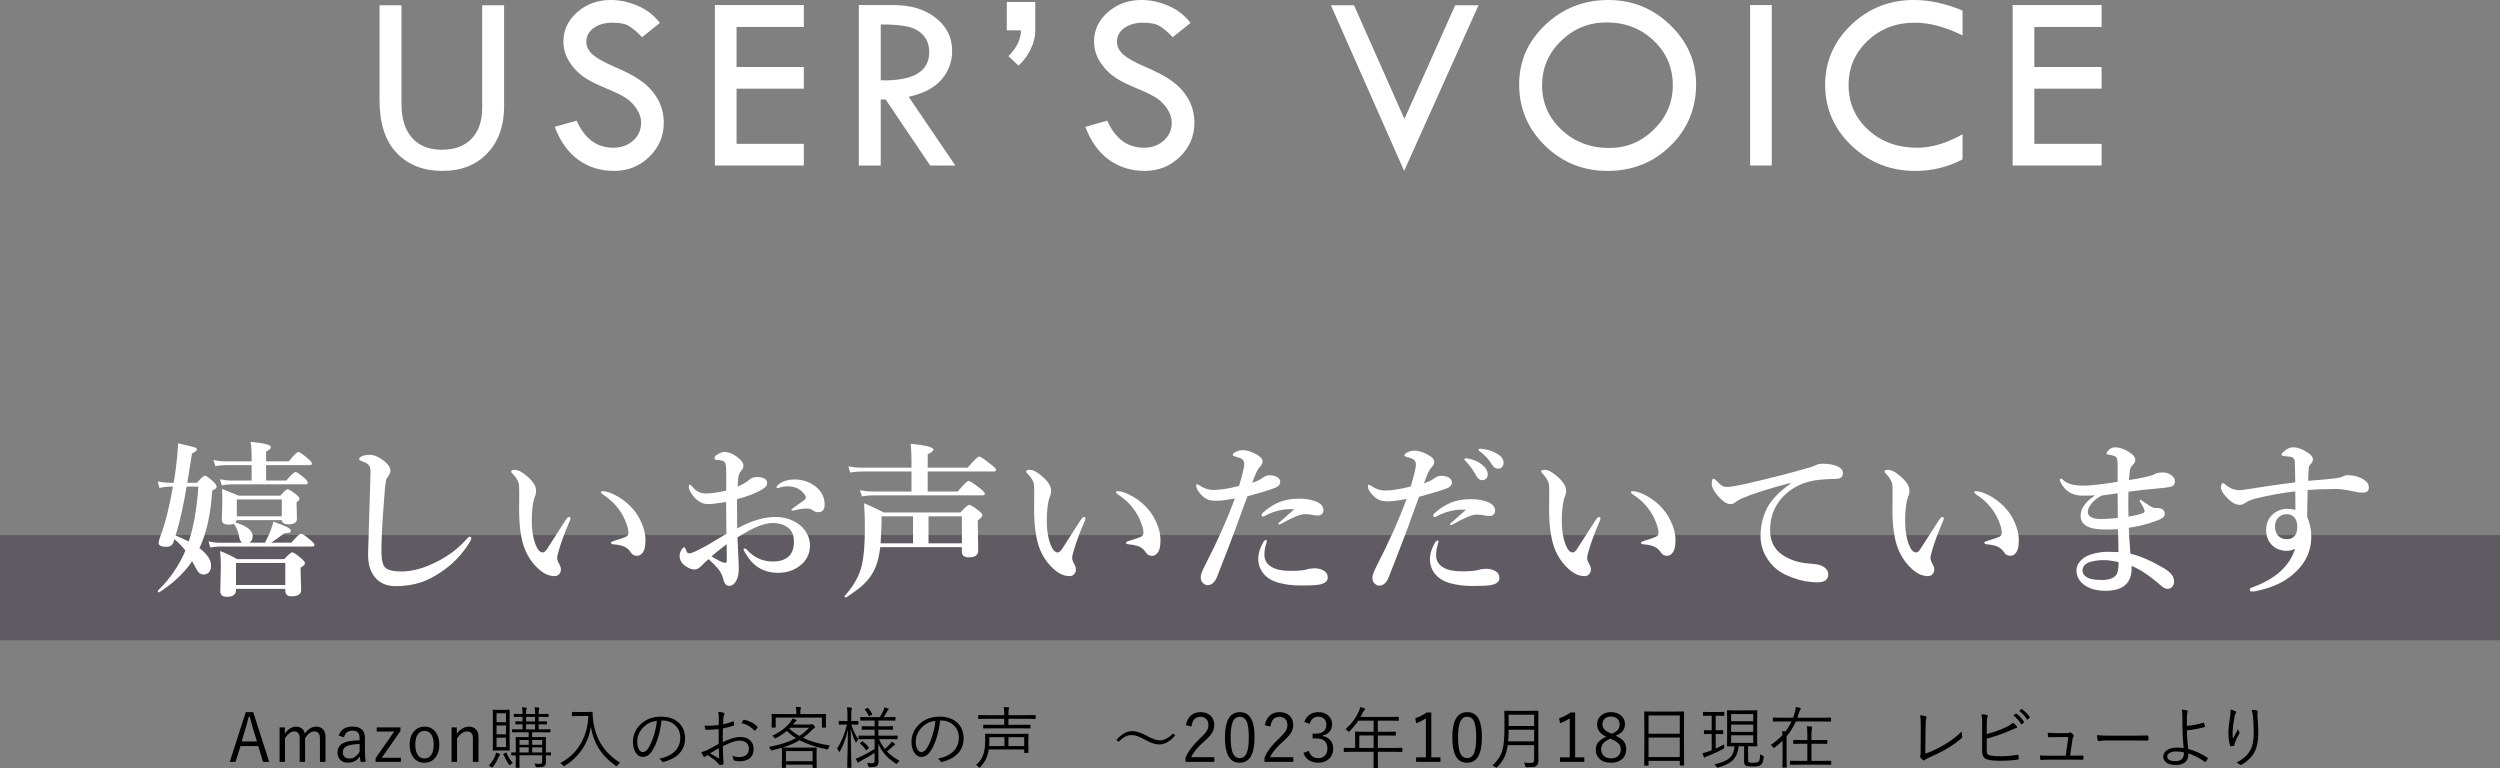 <?xml version="1.0" encoding="UTF-8"?>
<svg id="_レイヤー_2" data-name="レイヤー 2" xmlns="http://www.w3.org/2000/svg" width="630" height="193.529" viewBox="0 0 630 193.529">
  <rect x="0" y="0" width="630" height="193.529" fill="#808080" stroke="none"/>
  <defs>
    <style>
      .cls-1, .cls-2, .cls-3 {
        stroke-width: 0px;
      }

      .cls-2 {
        fill: #fff;
      }

      .cls-3 {
        fill: #605a63;
      }
    </style>
  </defs>
  <g id="_レイヤー_1-2" data-name="レイヤー 1">
    <g>
      <path class="cls-2" d="m95.647,1.333h5.522v24.852c0,3.682.883,6.527,2.649,8.537,1.767,2.011,4.27,3.016,7.507,3.016,3.216,0,5.718-.926,7.506-2.777s2.682-4.459,2.682-7.824V1.333h5.522v25.422c0,4.951-1.412,8.908-4.237,11.871-2.824,2.962-6.585,4.443-11.282,4.443-4.804,0-8.649-1.503-11.537-4.508-2.889-3.004-4.332-7.437-4.332-13.298V1.333Z"/>
      <path class="cls-2" d="m166.29,5.776l-4.475,3.586c-1.183-1.227-2.254-2.142-3.215-2.745-.961-.603-2.349-.904-4.163-.904-1.985,0-3.596.448-4.83,1.345-1.235.896-1.853,2.052-1.853,3.465,0,1.225.539,2.306,1.618,3.244,1.078.938,2.916,1.966,5.514,3.082s4.62,2.154,6.067,3.117c1.446.962,2.635,2.024,3.563,3.187.93,1.163,1.621,2.39,2.075,3.679.454,1.29.682,2.654.682,4.092,0,3.361-1.222,6.227-3.666,8.595-2.443,2.367-5.401,3.552-8.871,3.552-3.386,0-6.374-.927-8.966-2.777-2.592-1.852-4.586-4.629-5.982-8.332l5.522-1.555c2.01,4.55,5.088,6.824,9.235,6.824,2.01,0,3.682-.602,5.015-1.804s2-2.722,2-4.557c0-1.097-.35-2.199-1.049-3.307s-1.567-2.021-2.604-2.737c-1.038-.717-2.689-1.54-4.953-2.469-2.264-.928-4.006-1.778-5.228-2.55-1.221-.772-2.277-1.692-3.169-2.76s-1.545-2.13-1.959-3.188c-.414-1.057-.621-2.188-.621-3.394,0-2.896,1.164-5.365,3.491-7.405s5.152-3.061,8.475-3.061c2.2,0,4.433.476,6.696,1.429,2.264.951,4.147,2.401,5.649,4.348Z"/>
      <path class="cls-2" d="m180.153,1.27h22.407v5.522h-16.948v10.093h16.948v5.459h-16.948v13.901h16.948v5.459h-22.407V1.27Z"/>
      <path class="cls-2" d="m216.424,1.27h8.76c4.358,0,7.908,1.084,10.648,3.252s4.11,4.945,4.11,8.329c0,2.708-.887,5.099-2.659,7.171-1.773,2.073-4.538,3.533-8.294,4.379l11.746,17.304h-6.335l-11.216-16.631h-1.238v16.631h-5.522V1.27Zm5.522,4.888v14.092c8.146.17,12.22-2.189,12.22-7.078,0-1.713-.477-3.115-1.429-4.205-.952-1.089-2.222-1.83-3.809-2.222-1.587-.391-3.914-.587-6.982-.587Z"/>
      <path class="cls-2" d="m253.71.508h7.173v7.331c0,1.439-.381,2.952-1.143,4.539s-1.788,2.973-3.078,4.158l-2.539-2.381c2.073-2.073,3.131-4.242,3.174-6.506h-3.587V.508Z"/>
      <path class="cls-2" d="m300.01,5.776l-4.475,3.586c-1.183-1.227-2.254-2.142-3.215-2.745-.961-.603-2.349-.904-4.163-.904-1.985,0-3.596.448-4.83,1.345-1.235.896-1.853,2.052-1.853,3.465,0,1.225.539,2.306,1.618,3.244,1.078.938,2.916,1.966,5.514,3.082s4.62,2.154,6.067,3.117c1.446.962,2.635,2.024,3.563,3.187.93,1.163,1.621,2.39,2.075,3.679.454,1.29.682,2.654.682,4.092,0,3.361-1.222,6.227-3.666,8.595-2.443,2.367-5.401,3.552-8.871,3.552-3.386,0-6.374-.927-8.966-2.777-2.592-1.852-4.586-4.629-5.982-8.332l5.522-1.555c2.01,4.55,5.088,6.824,9.235,6.824,2.01,0,3.682-.602,5.015-1.804s2-2.722,2-4.557c0-1.097-.35-2.199-1.049-3.307s-1.567-2.021-2.604-2.737c-1.038-.717-2.689-1.54-4.953-2.469-2.264-.928-4.006-1.778-5.228-2.55-1.221-.772-2.277-1.692-3.169-2.76s-1.545-2.13-1.959-3.188c-.414-1.057-.621-2.188-.621-3.394,0-2.896,1.164-5.365,3.491-7.405s5.152-3.061,8.475-3.061c2.2,0,4.433.476,6.696,1.429,2.264.951,4.147,2.401,5.649,4.348Z"/>
      <path class="cls-2" d="m335.386,1.333h5.829l12.698,28.638,12.791-28.638h5.879l-18.742,41.736L335.386,1.333Z"/>
      <path class="cls-2" d="m382.827,21.249c0-5.836,2.2-10.836,6.602-15.001,4.4-4.165,9.69-6.248,15.869-6.248,6.03,0,11.225,2.099,15.584,6.296,4.358,4.196,6.537,9.181,6.537,14.953,0,6.11-2.152,11.274-6.458,15.493-4.307,4.218-9.591,6.327-15.854,6.327-6.179,0-11.437-2.125-15.774-6.375-4.337-4.25-6.506-9.398-6.506-15.445Zm38.721.254c0-4.461-1.608-8.218-4.824-11.271-3.217-3.055-7.173-4.582-11.87-4.582-4.465,0-8.289,1.554-11.474,4.661s-4.776,6.838-4.776,11.192c0,4.418,1.635,8.154,4.903,11.208,3.27,3.055,7.273,4.581,12.014,4.581,4.358,0,8.119-1.559,11.282-4.676,3.163-3.118,4.745-6.822,4.745-11.113Z"/>
      <path class="cls-2" d="m441.029,1.27h5.459v40.435h-5.459V1.27Z"/>
      <path class="cls-2" d="m494.565,2.666v6.253c-4.359-2.138-8.369-3.206-12.029-3.206-4.697,0-8.654,1.517-11.87,4.55-3.217,3.033-4.824,6.759-4.824,11.177,0,4.502,1.645,8.259,4.936,11.271,3.29,3.012,7.411,4.519,12.362,4.519,3.597,0,7.405-1.132,11.426-3.396v6.316c-3.661,1.946-7.629,2.92-11.902,2.92-6.264,0-11.616-2.12-16.06-6.359-4.443-4.238-6.665-9.351-6.665-15.334,0-5.878,2.185-10.91,6.554-15.097s9.633-6.279,15.79-6.279c3.956,0,8.051.889,12.283,2.666Z"/>
      <path class="cls-2" d="m507.191,1.27h22.406v5.522h-16.947v10.093h16.947v5.459h-16.947v13.901h16.947v5.459h-22.406V1.27Z"/>
    </g>
    <rect class="cls-3" y="134.837" width="630" height="26.517"/>
    <g>
      <path class="cls-2" d="m50.26,138.133c1.955,1.49,2.933,2.96,2.933,4.409,0,.725-.191,1.292-.574,1.702-.342.355-.766.533-1.271.533-.547,0-.978-.178-1.292-.533-.287-.314-.697-1.005-1.23-2.071-.205-.41-.342-.663-.41-.759-1.941,2.912-4.696,5.523-8.265,7.834-.027.014-.055.021-.082.021-.205,0-.308-.116-.308-.349,0-.041.014-.075.041-.103,3.035-2.953,5.346-6.316,6.932-10.09-.875-1.094-1.798-2.044-2.769-2.851l-.287.841c-.273.725-.854,1.087-1.743,1.087-1.312,0-1.969-.335-1.969-1.005,0-.232.137-.752.41-1.559,1.271-3.35,2.338-7.554,3.199-12.612h-.533c-.902,0-1.853.116-2.851.349l-.472-1.641c1.162.219,2.256.328,3.281.328h.759c.096-.465.164-.854.205-1.169.479-3.104.786-6.029.923-8.777,2.406.561,3.801.902,4.184,1.025.369.123.554.287.554.492,0,.314-.417.663-1.251,1.046-.465,3.021-.854,5.482-1.169,7.383h2.42c1.039-1.203,1.716-1.805,2.03-1.805.287,0,.984.506,2.092,1.518.561.52.841.923.841,1.21,0,.219-.082.396-.246.533-.123.109-.417.287-.882.533-.342,5.879-1.408,10.705-3.199,14.479Zm-2.687-1.682c1.258-3.773,2.058-8.381,2.399-13.822h-2.953c-.766,4.744-1.688,8.853-2.769,12.325,1.066.424,2.174.923,3.322,1.497Zm13.392.308c-.342-.301-.588-.848-.738-1.641-.287-1.367-.725-2.406-1.312-3.117-.314.137-.759.205-1.333.205-1.121,0-1.682-.417-1.682-1.251l.123-4.45c0-1.463-.027-2.557-.082-3.281,1.148.41,2.543.971,4.184,1.682h10.521c.93-1.066,1.545-1.6,1.846-1.6.314,0,1.025.438,2.133,1.312.561.438.841.8.841,1.087,0,.219-.239.499-.718.841v.759l.082,3.425c0,.93-.697,1.395-2.092,1.395-1.039,0-1.613-.349-1.723-1.046h-11.382c-.055.246-.15.444-.287.595,2.885.861,4.327,2.01,4.327,3.445,0,.752-.28,1.299-.841,1.641h3.938c.574-1.107,1.039-2.092,1.395-2.953.314-.875.567-1.661.759-2.358,1.846.684,3.049,1.176,3.609,1.477.506.287.759.554.759.8s-.13.417-.39.513c-.232.068-.663.123-1.292.164-1.176.916-2.27,1.702-3.281,2.358h5.086c1.312-1.518,2.133-2.276,2.461-2.276.301,0,1.087.533,2.358,1.6.67.547,1.005.957,1.005,1.23s-.178.41-.533.41h-23.276c-.656,0-1.47.082-2.44.246l-.451-1.538c.971.219,1.894.328,2.769.328h5.66Zm6.091-19.544v3.876h5.086c1.23-1.436,2.017-2.153,2.358-2.153.246,0,.971.492,2.174,1.477.588.506.882.909.882,1.21,0,.287-.178.431-.533.431h-18.662c-.643,0-1.47.082-2.481.246l-.451-1.538c1.012.219,1.962.328,2.851.328h5.127v-3.876h-6.686c-.643,0-1.463.082-2.461.246l-.472-1.538c1.012.219,1.948.328,2.81.328h6.809v-1.518c0-1.135-.082-2.27-.246-3.404,3.391.342,5.086.779,5.086,1.312,0,.424-.396.8-1.189,1.128v2.481h5.722c1.271-1.572,2.078-2.358,2.42-2.358.301,0,1.101.561,2.399,1.682.67.547,1.005.957,1.005,1.23s-.178.41-.533.41h-11.013Zm4.84,31.172h-12.428v.328c0,1.121-.772,1.682-2.317,1.682-1.094,0-1.641-.479-1.641-1.436l.144-5.886c0-1.545-.062-2.953-.185-4.225,1.572.615,3.001,1.299,4.286,2.051h11.854c1.08-1.148,1.764-1.723,2.051-1.723.314,0,1.073.52,2.276,1.559.615.533.923.937.923,1.21,0,.301-.369.67-1.107,1.107v.923l.144,4.655c0,1.094-.8,1.641-2.399,1.641-1.066,0-1.6-.485-1.6-1.456v-.431Zm0-.964v-5.558h-12.428v5.558h12.428Zm-.882-17.309v-4.245h-11.341v4.245h11.341Z"/>
      <path class="cls-2" d="m97.785,120.086c-.301.438-.451.67-.451.697-.191.643-.431,3.11-.718,7.403-.328,4.416-.492,8.039-.492,10.869,0,2.064.321,3.397.964,3.999.738.643,2.085.964,4.04.964,2.816,0,5.865-.854,9.146-2.563,2.926-1.49,5.373-3.377,7.342-5.66.314-.369.567-.554.759-.554.273,0,.41.144.41.431,0,.164-.185.554-.554,1.169-1.846,2.98-4.279,5.469-7.301,7.465-1.736,1.148-3.397,1.976-4.983,2.481-1.887.615-3.958.923-6.214.923-2.324,0-4.102-.779-5.332-2.338-1.094-1.381-1.641-3.22-1.641-5.517v-.328c.068-2.584.178-6.275.328-11.074.137-4.252.232-7.328.287-9.229.027-.848-.082-1.463-.328-1.846-.232-.369-.656-.677-1.271-.923-.861-.314-1.292-.554-1.292-.718,0-.26.239-.513.718-.759.547-.246,1.189-.369,1.928-.369,1.23,0,2.577.629,4.04,1.887.807.697,1.21,1.415,1.21,2.153,0,.424-.198.902-.595,1.436Z"/>
      <path class="cls-2" d="m143.588,131.242c-1.312,3.09-2.194,5.441-2.646,7.055-.369,1.217-.554,1.962-.554,2.235,0,.355.096.731.287,1.128.451.779.677,1.381.677,1.805,0,.492-.15.902-.451,1.23s-.684.492-1.148.492c-1.354,0-2.693-.602-4.02-1.805-2.324-2.092-3.78-4.833-4.368-8.224-.369-1.859-.554-4.156-.554-6.891l.041-3.814c0-.752-.014-1.422-.041-2.01-.041-.998-.615-2.051-1.723-3.158-.191-.191-.287-.342-.287-.451,0-.287.294-.431.882-.431.861,0,1.866.506,3.015,1.518,1.6,1.326,2.399,2.557,2.399,3.691,0,.67-.123,1.21-.369,1.62-.479,1.436-.718,3.452-.718,6.05,0,2.311.308,4.272.923,5.886.52,1.367,1.135,2.051,1.846,2.051.301,0,.636-.253,1.005-.759.027-.027,1.6-2.475,4.717-7.342.369-.561.643-.841.82-.841.287,0,.431.103.431.308,0,.219-.055.438-.164.656Zm8.224-7.465c.998,0,2.235.417,3.712,1.251,2.516,1.449,4.389,3.329,5.619,5.64,1.012,1.887,1.518,3.719,1.518,5.496,0,1.436-.212,2.44-.636,3.015-.41.588-.896.882-1.456.882-.711,0-1.23-.267-1.559-.8-.438-.684-.978-1.176-1.62-1.477-.67-.314-1.6-.52-2.789-.615-.424-.041-.636-.185-.636-.431,0-.15.267-.301.8-.451,1.312-.396,2.29-.731,2.933-1.005.451-.205.677-.54.677-1.005,0-.643-.198-1.49-.595-2.543-.369-.998-.841-1.928-1.415-2.789-1.162-1.75-2.618-3.179-4.368-4.286-.369-.26-.554-.458-.554-.595,0-.191.123-.287.369-.287Z"/>
      <path class="cls-2" d="m185.762,133.17c3.5-1.928,6.72-2.892,9.659-2.892,2.01,0,3.814.506,5.414,1.518,1.08.67,1.914,1.552,2.502,2.646.52.943.779,1.935.779,2.974,0,2.201-.909,3.965-2.728,5.291-1.504,1.094-3.274,1.641-5.312,1.641-3.186,0-5.667-1.244-7.444-3.732-.834-1.203-1.251-1.935-1.251-2.194,0-.137.082-.205.246-.205.205,0,.39.096.554.287,1.791,1.996,3.979,2.994,6.562,2.994,1.818,0,3.192-.465,4.122-1.395.807-.807,1.21-2.037,1.21-3.691,0-1.75-.67-3.021-2.01-3.814-.93-.533-2.051-.8-3.363-.8-1.613,0-3.657.67-6.132,2.01-.52.287-1.429.82-2.728,1.6.055,1.654.137,3.486.246,5.496.055,1.012.082,1.702.082,2.071,0,1.148-.109,2.044-.328,2.687-.52,1.312-1.21,1.969-2.071,1.969-.711,0-1.183-.465-1.415-1.395-.273-1.107-.725-2.064-1.354-2.871-.41-.52-1.224-1.34-2.44-2.461-.779.656-1.422,1.258-1.928,1.805-.492.533-1.053.8-1.682.8-.547,0-1.162-.212-1.846-.636-1.23-.725-1.846-1.647-1.846-2.769,0-.574.171-1.114.513-1.62.246-.369.451-.554.615-.554.15,0,.267.109.349.328.164.492.314.827.451,1.005.123.123.28.185.472.185.055,0,.137-.007.246-.021.547-.068,2.003-.752,4.368-2.051.93-.533,2.522-1.483,4.778-2.851,0-.889-.014-2.413-.041-4.573-.014-1.531-.027-2.68-.041-3.445-2.283.355-3.794.533-4.532.533-1.49,0-2.803-.766-3.938-2.297-.615-.807-.923-1.49-.923-2.051,0-.369.096-.554.287-.554.15,0,.417.239.8.718.807.998,1.873,1.497,3.199,1.497,1.23,0,2.946-.232,5.147-.697v-4.553c0-1.121-.055-1.791-.164-2.01-.055-.52-.308-.841-.759-.964-.41-.137-.772-.205-1.087-.205-.643,0-.964-.116-.964-.349,0-.41.226-.745.677-1.005.738-.451,1.354-.677,1.846-.677.943,0,1.935.362,2.974,1.087,1.203.875,1.805,1.647,1.805,2.317,0,.41-.123.786-.369,1.128-.014.014-.116.13-.308.349-.123.15-.232.314-.328.492-.246.52-.396,1.641-.451,3.363,1.326-.588,2.29-1.155,2.892-1.702.547-.479,1.217-.718,2.01-.718.875,0,1.538.157,1.989.472.355.246.533.547.533.902,0,.396-.075.704-.226.923-.15.205-.451.458-.902.759-.547.369-1.47.82-2.769,1.354-1.34.492-2.57.882-3.691,1.169,0,3.418.014,5.879.041,7.383Zm-2.646,3.958c-1.777,1.354-3.056,2.386-3.835,3.097.424.26,1.114.643,2.071,1.148.574.301,1.039.451,1.395.451.273,0,.41-.198.41-.595,0-1.846-.014-3.213-.041-4.102Zm12.592-14.314c0-.219.109-.417.328-.595,1.066-.93,2.454-1.395,4.163-1.395,2.188,0,4.054.67,5.599,2.01,1.34,1.176,2.01,2.611,2.01,4.307,0,1.285-.533,1.928-1.6,1.928-.438,0-.854-.123-1.251-.369-.479-.369-.902-.554-1.271-.554-.533,0-.964.014-1.292.041-.451.041-.984.137-1.6.287-.656.137-.998.205-1.025.205-.219,0-.328-.068-.328-.205,0-.123.185-.308.554-.554,1.695-1.176,2.625-1.832,2.789-1.969.191-.191.287-.376.287-.554,0-.232-.055-.424-.164-.574-.984-1.518-2.475-2.276-4.471-2.276-.615,0-1.203.089-1.764.267-.041.014-.178.062-.41.144-.109.041-.198.062-.267.062-.191,0-.287-.068-.287-.205Z"/>
      <path class="cls-2" d="m221.823,137.887c-.26,2.146-.684,3.896-1.271,5.25-.67,1.545-1.661,2.933-2.974,4.163-1.039.971-2.488,2.051-4.348,3.24-.027.014-.062.021-.103.021-.205,0-.308-.096-.308-.287,0-.027.007-.055.021-.082,2.297-2.502,3.76-5.147,4.389-7.937.479-2.215.718-5.257.718-9.126,0-2.27-.068-4.368-.205-6.296,1.627.643,3.281,1.415,4.963,2.317h19.298c1.203-1.285,1.948-1.928,2.235-1.928.314,0,1.101.479,2.358,1.436.643.52.964.923.964,1.21s-.39.704-1.169,1.251l.123,7.608c0,1.148-.786,1.723-2.358,1.723-1.176,0-1.764-.465-1.764-1.395v-1.169h-20.569Zm11.956-19.072v5.045h7.567c1.49-1.791,2.413-2.687,2.769-2.687.26,0,1.21.629,2.851,1.887.807.656,1.21,1.107,1.21,1.354,0,.273-.178.41-.533.41h-27.562c-.752,0-1.716.082-2.892.246l-.472-1.538c1.121.219,2.174.328,3.158.328h9.823v-5.045h-12.428c-.807,0-1.818.082-3.035.246l-.451-1.538c1.148.219,2.242.328,3.281.328h12.633v-1.477c0-1.695-.068-3.206-.205-4.532,3.814.369,5.722.848,5.722,1.436,0,.41-.479.8-1.436,1.169v3.404h10.069c1.6-1.873,2.57-2.81,2.912-2.81.301,0,1.278.656,2.933,1.969.875.684,1.312,1.148,1.312,1.395,0,.273-.185.41-.554.41h-16.673Zm-11.874,18.108h8.183v-6.809h-7.937v1.477c-.041,1.996-.123,3.773-.246,5.332Zm20.487,0v-6.809h-8.408v6.809h8.408Z"/>
      <path class="cls-2" d="m273.368,131.242c-1.312,3.09-2.194,5.441-2.646,7.055-.369,1.217-.554,1.962-.554,2.235,0,.355.096.731.287,1.128.451.779.677,1.381.677,1.805,0,.492-.15.902-.451,1.23s-.684.492-1.148.492c-1.354,0-2.693-.602-4.02-1.805-2.324-2.092-3.78-4.833-4.368-8.224-.369-1.859-.554-4.156-.554-6.891l.041-3.814c0-.752-.014-1.422-.041-2.01-.041-.998-.615-2.051-1.723-3.158-.191-.191-.287-.342-.287-.451,0-.287.294-.431.882-.431.861,0,1.866.506,3.015,1.518,1.6,1.326,2.399,2.557,2.399,3.691,0,.67-.123,1.21-.369,1.62-.479,1.436-.718,3.452-.718,6.05,0,2.311.308,4.272.923,5.886.52,1.367,1.135,2.051,1.846,2.051.301,0,.636-.253,1.005-.759.027-.027,1.6-2.475,4.717-7.342.369-.561.643-.841.82-.841.287,0,.431.103.431.308,0,.219-.055.438-.164.656Zm8.224-7.465c.998,0,2.235.417,3.712,1.251,2.516,1.449,4.389,3.329,5.619,5.64,1.012,1.887,1.518,3.719,1.518,5.496,0,1.436-.212,2.44-.636,3.015-.41.588-.896.882-1.456.882-.711,0-1.23-.267-1.559-.8-.438-.684-.978-1.176-1.62-1.477-.67-.314-1.6-.52-2.789-.615-.424-.041-.636-.185-.636-.431,0-.15.267-.301.8-.451,1.312-.396,2.29-.731,2.933-1.005.451-.205.677-.54.677-1.005,0-.643-.198-1.49-.595-2.543-.369-.998-.841-1.928-1.415-2.789-1.162-1.75-2.618-3.179-4.368-4.286-.369-.26-.554-.458-.554-.595,0-.191.123-.287.369-.287Z"/>
      <path class="cls-2" d="m318.125,120.455c.602-.451,1.162-.677,1.682-.677.752,0,1.381.123,1.887.369.615.314.923.738.923,1.271,0,.684-.431,1.189-1.292,1.518-1.312.52-3.637,1.23-6.973,2.133-.26.684-.759,2.03-1.497,4.04-.725,2.051-1.21,3.391-1.456,4.02-.807,2.215-2.372,6.282-4.696,12.202-.574,1.422-1.388,2.133-2.44,2.133-.396,0-.8-.212-1.21-.636-.314-.301-.472-.8-.472-1.497,0-.492.376-1.477,1.128-2.953,3.062-5.934,5.558-11.519,7.485-16.755-2.119.383-3.644.574-4.573.574-1.012,0-1.798-.123-2.358-.369-.547-.232-1.107-.656-1.682-1.271-.752-.793-1.128-1.518-1.128-2.174,0-.246.068-.369.205-.369.123,0,.362.123.718.369,1.066.725,2.215,1.087,3.445,1.087,1.654,0,3.794-.335,6.419-1.005.875-2.912,1.312-4.744,1.312-5.496,0-.725-.294-1.217-.882-1.477-.465-.191-.984-.355-1.559-.492-.301-.096-.451-.212-.451-.349,0-.26.198-.492.595-.697.615-.342,1.271-.513,1.969-.513.643,0,1.401.171,2.276.513.807.328,1.483.718,2.03,1.169.424.369.636.759.636,1.169,0,.451-.198.875-.595,1.271-.369.369-.697.868-.984,1.497-.178.383-.52,1.251-1.025,2.604,1.039-.328,1.894-.731,2.563-1.21Zm1.128,15.955l-.246.882c-.246.725-.369,1.579-.369,2.563,0,1.285.588,2.283,1.764,2.994,1.107.67,2.646,1.005,4.614,1.005,2.119,0,3.534-.116,4.245-.349.588-.191,1.312-.287,2.174-.287.725,0,1.429.185,2.112.554.697.396,1.046.984,1.046,1.764,0,.943-.759,1.545-2.276,1.805-.807.137-2.345.205-4.614.205-1.996,0-3.855-.239-5.578-.718-1.709-.479-3.015-1.319-3.917-2.522-.752-1.012-1.128-2.16-1.128-3.445,0-1.299.39-2.652,1.169-4.061.26-.479.513-.718.759-.718.164,0,.246.109.246.328Zm6.891-8.06c-.342-.027-.718-.041-1.128-.041-.52,0-1.039.034-1.559.103-1.682.26-3.274.8-4.778,1.62-.123.082-.253.123-.39.123-.246,0-.369-.123-.369-.369,0-.123.096-.308.287-.554,1.312-1.162,2.604-2.017,3.876-2.563,1.518-.67,3.295-1.005,5.332-1.005,1.887,0,3.438.308,4.655.923.957.451,1.436,1.135,1.436,2.051,0,.396-.164.718-.492.964-.273.205-.602.308-.984.308-.479,0-1.025-.075-1.641-.226-.465-.082-.978-.123-1.538-.123-1.148,0-3.124.8-5.927,2.399-.205.137-.417.205-.636.205-.109,0-.164-.096-.164-.287,0-.014,1.34-1.189,4.02-3.527Z"/>
      <path class="cls-2" d="m361.386,120.578c.602-.451,1.162-.677,1.682-.677.752,0,1.381.123,1.887.369.615.314.923.738.923,1.271,0,.684-.431,1.189-1.292,1.518-1.312.52-3.637,1.23-6.973,2.133-.26.697-.759,2.051-1.497,4.061-.738,2.037-1.224,3.377-1.456,4.02-.82,2.215-2.386,6.275-4.696,12.182-.574,1.422-1.388,2.133-2.44,2.133-.396,0-.8-.212-1.21-.636-.314-.301-.472-.8-.472-1.497,0-.492.376-1.477,1.128-2.953,3.062-5.92,5.558-11.505,7.485-16.755-2.119.396-3.644.595-4.573.595-1.012,0-1.798-.123-2.358-.369-.547-.232-1.107-.656-1.682-1.271-.752-.793-1.128-1.524-1.128-2.194,0-.246.068-.369.205-.369.123,0,.362.123.718.369,1.066.738,2.215,1.107,3.445,1.107,1.641,0,3.78-.342,6.419-1.025.875-2.912,1.312-4.744,1.312-5.496,0-.725-.294-1.217-.882-1.477-.465-.191-.984-.355-1.559-.492-.301-.096-.451-.212-.451-.349,0-.26.198-.492.595-.697.615-.342,1.271-.513,1.969-.513.643,0,1.401.171,2.276.513.807.328,1.483.718,2.03,1.169.424.369.636.759.636,1.169,0,.451-.198.875-.595,1.271-.369.369-.697.868-.984,1.497-.178.396-.52,1.265-1.025,2.604,1.039-.328,1.894-.731,2.563-1.21Zm1.128,15.955l-.246.882c-.246.725-.369,1.579-.369,2.563,0,1.285.588,2.283,1.764,2.994,1.107.67,2.646,1.005,4.614,1.005,2.105,0,3.521-.116,4.245-.349.588-.191,1.312-.287,2.174-.287.725,0,1.429.185,2.112.554.697.396,1.046.984,1.046,1.764,0,.943-.759,1.545-2.276,1.805-.807.137-2.345.205-4.614.205-1.996,0-3.855-.239-5.578-.718-1.709-.479-3.015-1.319-3.917-2.522-.752-1.012-1.128-2.16-1.128-3.445,0-1.299.39-2.652,1.169-4.061.26-.479.513-.718.759-.718.164,0,.246.109.246.328Zm6.891-8.06c-.328-.027-.704-.041-1.128-.041-.52,0-1.039.034-1.559.103-1.682.26-3.274.8-4.778,1.62-.123.082-.253.123-.39.123-.246,0-.369-.123-.369-.369,0-.123.096-.308.287-.554,1.312-1.162,2.604-2.017,3.876-2.563,1.518-.67,3.295-1.005,5.332-1.005,1.887,0,3.438.308,4.655.923.957.451,1.436,1.142,1.436,2.071,0,.383-.164.697-.492.943-.273.205-.602.308-.984.308-.479,0-1.025-.075-1.641-.226-.451-.082-.964-.123-1.538-.123-1.148,0-3.124.807-5.927,2.42-.205.137-.417.205-.636.205-.109,0-.164-.096-.164-.287,0-.014,1.34-1.196,4.02-3.548Zm.472-12.94c1.395.26,2.557.752,3.486,1.477,1.039.807,1.559,1.647,1.559,2.522,0,.41-.13.759-.39,1.046s-.595.431-1.005.431c-.588,0-1.06-.321-1.415-.964-.82-1.49-1.702-2.728-2.646-3.712-.314-.314-.472-.499-.472-.554,0-.123.068-.205.205-.246.096-.027.212-.041.349-.041.15,0,.26.014.328.041Zm3.527-2.42c1.545.164,2.871.595,3.979,1.292,1.012.656,1.518,1.367,1.518,2.133,0,.492-.144.889-.431,1.189-.246.246-.533.369-.861.369-.67,0-1.189-.308-1.559-.923-.779-1.299-1.757-2.393-2.933-3.281-.342-.246-.513-.41-.513-.492,0-.137.041-.226.123-.267.096-.041.205-.062.328-.062.068,0,.185.014.349.041Z"/>
      <path class="cls-2" d="m403.148,131.242c-1.312,3.09-2.194,5.441-2.646,7.055-.369,1.217-.554,1.962-.554,2.235,0,.355.096.731.287,1.128.451.779.677,1.381.677,1.805,0,.492-.15.902-.451,1.23s-.684.492-1.148.492c-1.354,0-2.693-.602-4.02-1.805-2.324-2.092-3.78-4.833-4.368-8.224-.369-1.859-.554-4.156-.554-6.891l.041-3.814c0-.752-.014-1.422-.041-2.01-.041-.998-.615-2.051-1.723-3.158-.191-.191-.287-.342-.287-.451,0-.287.294-.431.882-.431.861,0,1.866.506,3.015,1.518,1.6,1.326,2.399,2.557,2.399,3.691,0,.67-.123,1.21-.369,1.62-.479,1.436-.718,3.452-.718,6.05,0,2.311.308,4.272.923,5.886.52,1.367,1.135,2.051,1.846,2.051.301,0,.636-.253,1.005-.759.027-.027,1.6-2.475,4.717-7.342.369-.561.643-.841.82-.841.287,0,.431.103.431.308,0,.219-.055.438-.164.656Zm8.224-7.465c.998,0,2.235.417,3.712,1.251,2.516,1.449,4.389,3.329,5.619,5.64,1.012,1.887,1.518,3.719,1.518,5.496,0,1.436-.212,2.44-.636,3.015-.41.588-.896.882-1.456.882-.711,0-1.23-.267-1.559-.8-.438-.684-.978-1.176-1.62-1.477-.67-.314-1.6-.52-2.789-.615-.424-.041-.636-.185-.636-.431,0-.15.267-.301.8-.451,1.312-.396,2.29-.731,2.933-1.005.451-.205.677-.54.677-1.005,0-.643-.198-1.49-.595-2.543-.369-.998-.841-1.928-1.415-2.789-1.162-1.75-2.618-3.179-4.368-4.286-.369-.26-.554-.458-.554-.595,0-.191.123-.287.369-.287Z"/>
      <path class="cls-2" d="m451.146,121.932v-.226c-5.318,1.395-9.393,2.693-12.223,3.896-.67.314-1.203.636-1.6.964-.355.314-.766.472-1.23.472-.861.041-1.921-.643-3.179-2.051-1.039-1.23-1.559-2.242-1.559-3.035,0-.861.137-1.292.41-1.292.219,0,.444.137.677.41.725.738,1.258,1.203,1.6,1.395.301.164.697.246,1.189.246h.287c1.189-.082,3.527-.547,7.014-1.395,4.539-1.053,8.791-2.153,12.756-3.302.779-.178,1.552-.444,2.317-.8.41-.205.943-.328,1.6-.369,1.518,0,2.81.226,3.876.677.889.424,1.333.971,1.333,1.641,0,.971-.52,1.47-1.559,1.497-.15.014-.704.034-1.661.062-.793.027-1.62.082-2.481.164-3.965.342-7.178,1.853-9.639,4.532-2.01,2.256-3.015,4.97-3.015,8.142,0,2.762,1.025,4.847,3.076,6.255,1.873,1.271,4.108,2.003,6.706,2.194,1.627.096,2.707.287,3.24.574,1.094.547,1.641,1.265,1.641,2.153,0,1.34-.909,2.01-2.728,2.01-2.666,0-5.387-.656-8.162-1.969-1.764-.834-3.227-2.119-4.389-3.855-1.189-1.791-1.784-3.726-1.784-5.804,0-2.57.547-4.922,1.641-7.055,1.053-2.078,3.001-4.122,5.845-6.132Z"/>
      <path class="cls-2" d="m489.668,131.242c-1.312,3.09-2.194,5.441-2.646,7.055-.369,1.217-.554,1.962-.554,2.235,0,.355.096.731.287,1.128.451.779.677,1.381.677,1.805,0,.492-.15.902-.451,1.23s-.684.492-1.148.492c-1.354,0-2.693-.602-4.02-1.805-2.324-2.092-3.78-4.833-4.368-8.224-.369-1.859-.554-4.156-.554-6.891l.041-3.814c0-.752-.014-1.422-.041-2.01-.041-.998-.615-2.051-1.723-3.158-.191-.191-.287-.342-.287-.451,0-.287.294-.431.882-.431.861,0,1.866.506,3.015,1.518,1.6,1.326,2.399,2.557,2.399,3.691,0,.67-.123,1.21-.369,1.62-.479,1.436-.718,3.452-.718,6.05,0,2.311.308,4.272.923,5.886.52,1.367,1.135,2.051,1.846,2.051.301,0,.636-.253,1.005-.759.027-.027,1.6-2.475,4.717-7.342.369-.561.643-.841.82-.841.287,0,.431.103.431.308,0,.219-.055.438-.164.656Zm8.224-7.465c.998,0,2.235.417,3.712,1.251,2.516,1.449,4.389,3.329,5.619,5.64,1.012,1.887,1.518,3.719,1.518,5.496,0,1.436-.212,2.44-.636,3.015-.41.588-.896.882-1.456.882-.711,0-1.23-.267-1.559-.8-.438-.684-.978-1.176-1.62-1.477-.67-.314-1.6-.52-2.789-.615-.424-.041-.636-.185-.636-.431,0-.15.267-.301.8-.451,1.312-.396,2.29-.731,2.933-1.005.451-.205.677-.54.677-1.005,0-.643-.198-1.49-.595-2.543-.369-.998-.841-1.928-1.415-2.789-1.162-1.75-2.618-3.179-4.368-4.286-.369-.26-.554-.458-.554-.595,0-.191.123-.287.369-.287Z"/>
      <path class="cls-2" d="m527.966,124.823c-.943.055-1.989.082-3.138.082-2.598,0-4.45-1.121-5.558-3.363-.137-.273-.205-.458-.205-.554,0-.246.123-.369.369-.369.096,0,.226.082.39.246.93,1.012,2.666,1.518,5.209,1.518,1.668,0,4.539-.321,8.613-.964v-4.122c0-1.148-.13-1.846-.39-2.092-.26-.232-.649-.403-1.169-.513-.301-.068-.629-.123-.984-.164-.164,0-.246-.096-.246-.287s.171-.458.513-.8c.465-.479,1.025-.718,1.682-.718.984,0,2.064.349,3.24,1.046,1.203.711,1.805,1.429,1.805,2.153,0,.383-.198.772-.595,1.169-.479.492-.745,1.025-.8,1.6-.014.232-.055.67-.123,1.312-.041.396-.068.725-.082.984,1.326-.205,2.7-.458,4.122-.759,1.066-.232,1.859-.485,2.379-.759.465-.273,1.155-.41,2.071-.41.82,0,1.552.253,2.194.759.547.438.82.902.82,1.395,0,.643-.212,1.073-.636,1.292-.355.178-1.066.321-2.133.431-3.719.328-6.699.649-8.941.964-.027.971-.041,1.996-.041,3.076s.014,2.153.041,3.22c1.572-.26,2.782-.554,3.63-.882.287-.123.431-.287.431-.492,0-.15-.089-.438-.267-.861-.055-.178-.362-.711-.923-1.6-.041-.082-.062-.157-.062-.226,0-.123.062-.185.185-.185.096,0,.205.048.328.144.752.561,1.518,1.073,2.297,1.538.451.26.868.39,1.251.39h.308c1.312,0,1.969.506,1.969,1.518,0,.41-.239.766-.718,1.066-.273.178-.786.41-1.538.697-2.146.793-4.416,1.36-6.809,1.702.014.889.15,3.062.41,6.521,2.42.561,5.25,1.791,8.49,3.691,1.682.998,2.522,2.105,2.522,3.322,0,.52-.164.964-.492,1.333-.301.342-.67.513-1.107.513-.52,0-1.039-.226-1.559-.677-2.898-2.557-5.414-4.252-7.547-5.086v.554c0,3.801-2.188,5.701-6.562,5.701-2.242,0-4.02-.479-5.332-1.436-1.34-.984-2.01-2.201-2.01-3.65,0-1.285.697-2.406,2.092-3.363.861-.574,2.194-.991,3.999-1.251.533-.082,1.23-.123,2.092-.123.684,0,1.483.027,2.399.082,0-2.051-.041-3.979-.123-5.783-.725.055-1.859.082-3.404.082-4.006,0-6.009-1.162-6.009-3.486,0-1.135.533-2.297,1.6-3.486.301-.328.984-.875,2.051-1.641Zm5.927,16.837c-1.436-.342-2.728-.513-3.876-.513-.328,0-.643.014-.943.041-1.477.137-2.557.403-3.24.8-.697.465-1.046,1.039-1.046,1.723,0,.82.444,1.449,1.333,1.887.67.369,1.873.554,3.609.554,1.627,0,2.789-.39,3.486-1.169.451-.52.677-1.627.677-3.322Zm-4.204-16.796c-.902.424-1.702,1.012-2.399,1.764-.779.902-1.169,1.675-1.169,2.317,0,1.23,1.121,1.846,3.363,1.846,1.217,0,2.618-.089,4.204-.267,0-2.652-.014-4.724-.041-6.214-.547.068-1.23.164-2.051.287-.875.123-1.511.212-1.907.267Z"/>
      <path class="cls-2" d="m581.644,121.173c2.926-.232,5.127-.431,6.604-.595.943-.123,1.572-.26,1.887-.41.615-.287,1.08-.431,1.395-.431,1.586,0,2.987.39,4.204,1.169.807.506,1.21,1.162,1.21,1.969,0,.793-.451,1.21-1.354,1.251-.096.014-.198.021-.308.021-.465,0-1.046-.075-1.743-.226-2.146-.465-3.719-.697-4.717-.697-2.68,0-5.113.082-7.301.246-.082,4.293-.123,6.535-.123,6.727.697,1.6,1.046,3.281,1.046,5.045,0,3.883-1.682,7.171-5.045,9.864-1.955,1.586-4.464,2.762-7.526,3.527-1.066.287-1.846.431-2.338.431-.396,0-.595-.144-.595-.431,0-.26.171-.451.513-.574,5.879-2.092,9.516-5.346,10.91-9.762-.643.342-1.395.513-2.256.513h-.205c-1.244-.096-2.256-.479-3.035-1.148-1.203-1.012-1.805-2.365-1.805-4.061,0-1.709.588-3.062,1.764-4.061,1.066-.875,2.229-1.312,3.486-1.312.766,0,1.477.082,2.133.246v-1.415c0-.779-.014-1.859-.041-3.24-3.158.355-6.542.971-10.151,1.846-.916.246-1.743.608-2.481,1.087-.465.314-.93.472-1.395.472-.848,0-1.743-.438-2.687-1.312-1.34-1.258-2.01-2.311-2.01-3.158,0-.273.041-.499.123-.677.096-.219.239-.328.431-.328.109,0,.232.068.369.205,1.217,1.053,2.447,1.579,3.691,1.579.383,0,1.381-.13,2.994-.39,3.555-.588,7.26-1.121,11.115-1.6,0-.67-.027-2.099-.082-4.286,0-.752-.055-1.237-.164-1.456-.178-.424-.554-.663-1.128-.718l-1.6-.164c-.314-.055-.472-.171-.472-.349,0-.232.226-.526.677-.882.752-.643,1.49-.964,2.215-.964,1.135,0,2.399.465,3.794,1.395.807.533,1.21,1.073,1.21,1.62,0,.424-.191.834-.574,1.23-.287.273-.444.567-.472.882-.068.902-.123,2.01-.164,3.322Zm-5.373,8.408c-.861,0-1.559.267-2.092.8-.588.588-.882,1.36-.882,2.317,0,.93.253,1.682.759,2.256.533.615,1.271.923,2.215.923.779,0,1.408-.239,1.887-.718.506-.506.759-1.312.759-2.42,0-.93-.212-1.675-.636-2.235-.479-.615-1.148-.923-2.01-.923Z"/>
    </g>
    <g>
      <path class="cls-1" d="m63.807,179.46l4.025,12.526h-1.543l-1.213-3.977h-4.465l-1.262,3.977h-1.445l4.025-12.526h1.877Zm.945,7.396l-.93-3.046c-.242-.78-.539-1.851-.887-3.212h-.258c-.283,1.178-.57,2.243-.863,3.195l-.922,3.062h3.859Z"/>
      <path class="cls-1" d="m71.787,183.303v1.578c.836-1.18,1.783-1.769,2.84-1.769.619,0,1.131.183,1.535.548.344.31.557.711.639,1.203.836-1.167,1.799-1.751,2.889-1.751.754,0,1.34.246,1.76.739.383.437.572,1.018.572,1.742v6.393h-1.395v-5.895c0-1.184-.475-1.775-1.428-1.775-.441,0-.885.177-1.328.531-.381.304-.711.702-.986,1.195v5.943h-1.361v-5.895c0-1.184-.455-1.775-1.361-1.775-.432,0-.867.171-1.305.514-.393.305-.738.709-1.037,1.213v5.943h-1.361v-8.684h1.328Z"/>
      <path class="cls-1" d="m85.371,185.379c.475-1.522,1.627-2.283,3.453-2.283,2.098,0,3.146.963,3.146,2.889v3.18c0,1.018.055,1.959.166,2.822h-1.254c-.078-.35-.141-.809-.191-1.379-.719,1.058-1.709,1.586-2.971,1.586-.893,0-1.578-.263-2.059-.789-.41-.447-.615-1.029-.615-1.742,0-1.566.951-2.519,2.855-2.855.719-.128,1.627-.219,2.723-.274v-.456c0-.742-.164-1.26-.49-1.553-.281-.26-.73-.391-1.344-.391-1.113,0-1.816.551-2.109,1.652l-1.311-.406Zm5.254,2.107c-.797.012-1.602.1-2.416.266-1.211.261-1.816.875-1.816,1.844,0,.514.162.91.488,1.187.293.249.688.374,1.18.374,1.018,0,1.873-.573,2.564-1.719v-1.951Z"/>
      <path class="cls-1" d="m100.914,183.303v.905l-4.715,6.757h4.83v1.021h-6.375v-.922l4.691-6.724h-4.416v-1.038h5.984Z"/>
      <path class="cls-1" d="m106.984,183.112c1.18,0,2.111.456,2.799,1.37.613.812.92,1.864.92,3.154,0,1.488-.393,2.653-1.178,3.494-.67.72-1.521,1.079-2.557,1.079-1.195,0-2.137-.459-2.822-1.378-.604-.808-.904-1.856-.904-3.146,0-1.488.393-2.653,1.178-3.494.67-.72,1.525-1.079,2.564-1.079Zm0,1.071c-.785,0-1.383.34-1.793,1.021-.359.598-.539,1.414-.539,2.448,0,1.19.232,2.09.697,2.698.398.525.938.788,1.619.788.779,0,1.371-.337,1.775-1.012.365-.604.549-1.428.549-2.475,0-1.184-.232-2.077-.697-2.681-.398-.525-.936-.788-1.611-.788Z"/>
      <path class="cls-1" d="m115.123,183.303v1.578c.92-1.18,1.932-1.769,3.039-1.769.779,0,1.389.246,1.826.739.393.437.588,1.018.588,1.742v6.393h-1.41v-5.895c0-1.184-.486-1.775-1.461-1.775-.881,0-1.725.575-2.531,1.727v5.943h-1.379v-8.684h1.328Z"/>
      <path class="cls-1" d="m126.043,190.135c0,.061-.039.122-.117.183-.061.056-.141.18-.24.374-.438,1.029-.93,1.878-1.479,2.548-.104.127-.174.19-.207.19s-.109-.044-.232-.133c-.199-.154-.398-.268-.598-.34.748-.808,1.303-1.693,1.668-2.656.09-.26.145-.473.166-.639.477.154.76.254.848.299.127.055.191.113.191.174Zm2.414-1.121c0,.089-.037.133-.115.133l-1.428-.033h-1.213l-1.395.033c-.088,0-.133-.044-.133-.133l.033-2.282v-5.47l-.033-2.283c0-.089.045-.133.133-.133l1.395.041h1.213l1.428-.041c.078,0,.115.044.115.133l-.033,2.283v5.47l.033,2.282Zm-.953-7.021v-2.242h-2.375v2.242h2.375Zm0,3.062v-2.232h-2.375v2.232h2.375Zm0,3.213v-2.383h-2.375v2.383h2.375Zm1.75,4.025c-.242.11-.445.24-.605.391-.109.088-.186.133-.225.133-.049,0-.123-.075-.223-.225-.504-.72-.955-1.55-1.354-2.49-.012-.033-.018-.059-.018-.074,0-.056.057-.105.166-.15l.357-.148c.105-.051.174-.075.207-.075.039,0,.072.03.1.091.443,1.035.975,1.885,1.594,2.549Zm9.596-2.059c0,.089-.047.133-.141.133l-.348-.008c-.25-.012-.518-.02-.807-.025l.018,1.586c0,.547-.119.915-.357,1.104-.221.205-.838.307-1.852.307-.176,0-.281-.016-.314-.049s-.066-.131-.1-.291c-.051-.166-.15-.359-.299-.581.371.05.805.075,1.303.075.289,0,.479-.056.572-.166.072-.089.109-.244.109-.465v-1.52h-5.729v1.129l.033,1.885c0,.088-.047.133-.141.133h-.73c-.078,0-.117-.045-.117-.133l.033-1.852v-1.146l-1.02.017c-.09,0-.133-.044-.133-.133v-.515c0-.089.043-.133.133-.133.01,0,.055.003.133.009.275.011.572.019.887.024v-1.901l-.033-1.867c0-.089.039-.133.117-.133l2.125.033h1.037v-1.229h-1.719l-2.324.033c-.094,0-.141-.044-.141-.133v-.515c0-.089.047-.133.141-.133l2.324.033h.158v-1.295c-.486.006-.916.014-1.287.024-.021,0-.113.003-.273.009h-.092c-.088,0-.133-.044-.133-.133v-.515c0-.089.045-.133.133-.133l1.652.033v-1.154l-2.059.033c-.088,0-.133-.044-.133-.133v-.514c0-.089.045-.133.133-.133l2.059.033v-.208c0-.753-.039-1.256-.115-1.511l.996.1c.139.022.207.069.207.141,0,.066-.027.145-.084.232-.066.1-.1.451-.1,1.055v.191h2.258v-.208c0-.753-.037-1.256-.115-1.511l1.004.1c.133.022.199.069.199.141,0,.062-.027.139-.082.232-.066.1-.1.451-.1,1.055v.191h.148l2.232-.033c.09,0,.133.044.133.133v.514c0,.089-.043.133-.133.133l-2.232-.033h-.148v1.154l1.949-.033c.096,0,.143.044.143.133v.515c0,.089-.047.133-.143.133l-1.949-.033v1.295h.506l2.332-.033c.09,0,.133.044.133.133v.515c0,.089-.043.133-.133.133l-2.332-.033h-2.143v1.229h1.221l2.133-.033c.09,0,.133.044.133.133l-.033,1.967v1.802l1.154-.033c.094,0,.141.044.141.133v.515Zm-5.619-2.549v-1.203h-2.324v1.203h2.324Zm0,1.935v-1.286h-2.324v1.286h2.324Zm1.602-7.819v-1.154h-2.258v1.154h2.258Zm0,2.009v-1.295h-2.258v1.295h2.258Zm1.803,3.876v-1.203h-2.533v1.203h2.533Zm0,1.935v-1.286h-2.533v1.286h2.533Z"/>
      <path class="cls-1" d="m156.236,192.177c-.227.166-.432.393-.613.681-.094.16-.17.24-.225.24-.045,0-.121-.038-.232-.115-1.865-1.301-3.32-2.812-4.365-4.533-.93-1.532-1.566-3.287-1.91-5.262-.326,2.196-1.137,4.194-2.432,5.992-1.113,1.539-2.49,2.807-4.135,3.803-.154.077-.246.115-.273.115-.045,0-.121-.08-.232-.24-.166-.232-.381-.426-.646-.581,2.318-1.162,4.098-2.889,5.336-5.18,1.068-1.953,1.658-4.175,1.77-6.665h-2.416l-1.594.033c-.094,0-.141-.045-.141-.133v-.806c0-.089.047-.133.141-.133l1.594.033h1.719l1.602-.033c.1,0,.148.05.148.149,0,.631.051,1.322.15,2.075.604,4.654,2.855,8.174,6.756,10.559Z"/>
      <path class="cls-1" d="m166.715,181.568c-.16,1.527-.465,2.991-.912,4.391-.383,1.213-.824,2.225-1.328,3.039-.686,1.167-1.52,1.751-2.498,1.751-.725,0-1.328-.379-1.811-1.138-.447-.713-.672-1.621-.672-2.723,0-.846.193-1.679.58-2.498.35-.73.814-1.367,1.395-1.909,1.346-1.256,3.045-1.884,5.098-1.884,2.008,0,3.564.572,4.664,1.718.936.974,1.404,2.228,1.404,3.761s-.502,2.811-1.504,3.852c-.924.963-2.225,1.654-3.9,2.074-.061.018-.111.025-.15.025-.115,0-.213-.069-.289-.207-.15-.244-.371-.454-.664-.631,1.82-.36,3.184-1.035,4.092-2.025.809-.886,1.211-1.984,1.211-3.296,0-1.334-.48-2.415-1.443-3.245-.818-.703-1.801-1.055-2.947-1.055h-.324Zm-1.186.066c-1.34.172-2.443.691-3.312,1.561-1.09,1.073-1.635,2.299-1.635,3.678,0,.907.172,1.609.514,2.107.256.365.543.549.863.549.582,0,1.107-.416,1.578-1.246.504-.879.939-1.944,1.311-3.195.355-1.201.582-2.352.682-3.453Z"/>
      <path class="cls-1" d="m181.105,182.723c.021-.875.033-1.459.033-1.752,0-.647-.045-1.179-.133-1.594.613.056,1.068.139,1.361.249.139.056.207.142.207.257,0,.051-.027.125-.082.225-.129.249-.197.537-.209.863-.027.338-.049.857-.066,1.561.848-.172,1.678-.409,2.49-.714.051-.017.09-.024.117-.024.061,0,.096.047.107.141.045.321.066.562.066.723,0,.1-.064.171-.191.215-.857.299-1.74.531-2.646.697-.018.637-.025,1.317-.025,2.043,0,.409.002.874.008,1.395,1.781-.863,3.262-1.295,4.441-1.295,1.09,0,1.941.323,2.557.971.514.542.771,1.221.771,2.033,0,1.08-.363,1.893-1.088,2.441-.613.459-1.43.688-2.447.688-.516,0-.969-.069-1.361-.208-.139-.038-.217-.185-.232-.439-.045-.266-.137-.525-.275-.78.521.238,1.127.356,1.818.356.764,0,1.361-.196,1.793-.589.404-.365.605-.863.605-1.494,0-.675-.229-1.198-.688-1.569-.41-.326-.963-.489-1.66-.489-.996,0-2.408.476-4.234,1.428,0,.57.031,1.437.092,2.599.01.287.033.639.066,1.054.021.288.033.476.033.564,0,.222-.064.352-.191.39-.314.078-.553.117-.713.117-.066,0-.148-.053-.242-.158-.006-.011-.068-.086-.189-.225-.072-.082-.143-.16-.209-.232-.48-.514-1.303-1.147-2.465-1.9-.094.056-.287.18-.58.373-.1.078-.182.117-.242.117-.076,0-.162-.064-.256-.191-.15-.216-.324-.559-.523-1.029.586-.149,1.137-.349,1.652-.598.574-.276,1.49-.774,2.746-1.494-.01-.808-.016-2.048-.016-3.719-1.047.122-2.082.183-3.105.183-.182,0-.289-.086-.322-.257-.051-.199-.086-.465-.109-.797.299.016.607.024.922.024.836,0,1.707-.053,2.615-.157Zm.016,5.811c-.109.061-.836.498-2.174,1.311,1.311.759,2.018,1.165,2.117,1.221.033.022.062.033.09.033.051,0,.076-.05.076-.149-.006-.139-.023-.542-.051-1.212-.016-.459-.035-.86-.059-1.203Zm5.736-6.309c.088-.188.225-.427.406-.715.051-.094.111-.141.184-.141h.049c1.451.299,2.574.894,3.371,1.785.033.044.049.082.049.115s-.016.069-.049.108c-.205.305-.389.537-.549.697-.039.039-.074.058-.107.058s-.068-.019-.107-.058c-.93-.979-2.012-1.597-3.246-1.851Z"/>
      <path class="cls-1" d="m209.156,187.877c-.166.183-.312.424-.439.723-.072.171-.141.257-.207.257-.033,0-.111-.011-.232-.033-2.768-.581-5.033-1.345-6.799-2.291-1.129.703-2.551,1.314-4.266,1.835.227.021.957.033,2.191.033h4.008l2.268-.033c.088,0,.133.038.133.115l-.033,1.312v1.428l.033,2.191c0,.077-.045.115-.133.115h-.773c-.088,0-.133-.038-.133-.115v-.715h-6.715v.682c0,.077-.045.115-.133.115h-.771c-.09,0-.133-.038-.133-.115l.033-2.158v-1.279l-.033-1.461v-.049c-.654.199-1.441.406-2.365.622-.129.033-.211.05-.25.05-.072,0-.146-.083-.225-.249-.133-.288-.273-.495-.422-.622,2.889-.564,5.16-1.31,6.814-2.233-.803-.498-1.566-1.109-2.291-1.835-.748.643-1.645,1.246-2.689,1.811-.16.077-.252.115-.273.115-.033,0-.096-.063-.184-.19-.145-.222-.314-.39-.514-.507,2.002-.945,3.549-2.13,4.639-3.553.189-.254.338-.514.449-.779.309.077.605.171.889.281.1.056.148.114.148.175,0,.056-.059.13-.174.224-.09.062-.207.186-.357.374-.148.193-.273.346-.373.456h4.217c.182,0,.318-.021.406-.066.066-.033.119-.049.158-.049.088,0,.246.113.473.34.193.205.291.357.291.457,0,.11-.059.19-.174.24-.123.044-.291.174-.508.391-.807.818-1.59,1.502-2.348,2.05,1.77.853,4.035,1.5,6.797,1.942Zm-.996-4.656c0,.088-.043.133-.133.133h-.771c-.088,0-.133-.045-.133-.133v-2.391h-11.646v2.391c0,.088-.043.133-.133.133h-.771c-.088,0-.133-.045-.133-.133l.033-1.76v-.531l-.033-.881c0-.088.045-.133.133-.133l2.35.033h3.744v-.664c0-.453-.043-.838-.125-1.153.332.017.705.044,1.121.083.137.017.207.063.207.141,0,.056-.033.161-.1.316-.057.171-.084.393-.084.664v.613h3.994l2.348-.033c.09,0,.133.045.133.133l-.033.764v.648l.033,1.76Zm-3.387,8.6v-2.557h-6.715v2.557h6.715Zm-.863-8.434h-4.797l-.207.224c.734.697,1.588,1.314,2.557,1.851.846-.569,1.662-1.262,2.447-2.074Z"/>
      <path class="cls-1" d="m216.316,182.481c0,.094-.045.142-.133.142l-1.527-.033h-.109c.459,1.538,1.043,2.767,1.752,3.686-.154.154-.297.37-.424.646-.055.122-.105.184-.148.184-.033,0-.086-.062-.158-.184-.498-.996-.889-2.077-1.17-3.245.006,2.23.039,4.573.1,7.03.01.615.027,1.301.049,2.059.012.377.018.582.018.615,0,.077-.039.115-.117.115h-.812c-.094,0-.141-.038-.141-.115,0-.006.01-.493.033-1.461.076-2.867.123-5.537.141-8.011-.471,2.103-1.135,3.898-1.992,5.388-.072.127-.127.19-.166.19-.061,0-.107-.056-.141-.166-.111-.299-.258-.521-.441-.664,1.129-1.721,1.963-3.743,2.5-6.067h-.375l-1.543.033c-.094,0-.141-.048-.141-.142v-.664c0-.1.047-.149.141-.149l1.543.033h.508v-1.461c0-.946-.045-1.621-.133-2.025.402.017.76.053,1.07.107.139.018.207.066.207.15,0,.066-.033.168-.1.307-.061.139-.092.62-.092,1.444v1.478h.143l1.527-.033c.088,0,.133.05.133.149v.664Zm10.375,9.247c-.227.172-.41.365-.547.581-.072.139-.139.208-.199.208-.051,0-.131-.039-.242-.117-1.162-.764-2.105-1.576-2.83-2.439-.619-.748-1.137-1.603-1.553-2.565.045,2.38.066,3.86.066,4.44,0,.598-.146.999-.439,1.204-.227.177-.799.274-1.719.29-.188,0-.301-.016-.34-.049-.039-.039-.074-.136-.107-.291-.045-.243-.145-.481-.299-.714.393.044.766.066,1.121.066.354,0,.578-.05.672-.149.082-.083.125-.255.125-.515v-1.95c-1.008.652-2.129,1.309-3.363,1.967-.348.177-.553.305-.613.382-.072.089-.137.133-.191.133-.049,0-.1-.05-.148-.149-.117-.205-.264-.506-.441-.904.398-.111.725-.23.98-.357,1.416-.664,2.676-1.351,3.777-2.059v-2.482h-1.578l-2.35.033c-.076,0-.115-.044-.115-.133v-.664c0-.088.039-.133.115-.133l2.35.033h1.578v-1.527h-.973l-2.141.033c-.09,0-.133-.047-.133-.141v-.623c0-.094.043-.141.133-.141l2.141.033h.973v-1.461h-1.205l-2.281.033c-.09,0-.133-.039-.133-.116v-.673c0-.088.043-.133.133-.133l2.281.033h2.533c.342-.559.646-1.137.912-1.734.105-.238.18-.476.225-.714.266.056.559.142.879.257.139.039.209.1.209.184,0,.061-.057.135-.166.224-.078.05-.158.157-.242.323-.209.421-.494.908-.854,1.461h.564l2.24-.033c.105,0,.158.045.158.133v.673c0,.077-.053.116-.158.116l-2.24-.033h-1.902v1.461h1.428l2.125-.033c.09,0,.133.047.133.141v.623c0,.094-.043.141-.133.141l-2.125-.033h-1.428v1.527h2.357l2.35-.033c.088,0,.133.045.133.133v.664c0,.089-.045.133-.133.133l-2.35-.033h-2.191c.393.902.875,1.725,1.445,2.466.475-.388.93-.813,1.361-1.278.176-.193.312-.391.406-.59.35.244.582.424.697.54.094.077.141.152.141.224,0,.089-.055.15-.166.184-.148.044-.32.163-.514.356-.371.371-.83.774-1.379,1.212.83.88,1.891,1.666,3.18,2.357Zm-7.77-3.395c.039.038.059.068.059.091,0,.033-.039.089-.117.166l-.355.332c-.096.1-.162.149-.199.149-.023,0-.051-.025-.084-.074-.459-.648-.936-1.177-1.428-1.586-.045-.033-.066-.061-.066-.083,0-.027.045-.083.133-.166l.291-.274c.088-.082.148-.124.182-.124.023,0,.051.02.084.058.586.46,1.088.963,1.502,1.512Zm.881-8.4c.01.027.016.052.016.074,0,.039-.039.083-.115.133l-.498.266c-.1.061-.166.092-.199.092s-.064-.036-.092-.108c-.26-.598-.578-1.106-.955-1.527-.033-.033-.049-.061-.049-.083,0-.033.057-.08.174-.141l.439-.217c.072-.033.121-.049.15-.049.037,0,.08.027.123.082.404.477.74.969,1.006,1.479Z"/>
      <path class="cls-1" d="m236.912,181.568c-.16,1.527-.465,2.991-.912,4.391-.383,1.213-.824,2.225-1.328,3.039-.686,1.167-1.52,1.751-2.498,1.751-.725,0-1.328-.379-1.811-1.138-.447-.713-.672-1.621-.672-2.723,0-.846.193-1.679.58-2.498.35-.73.814-1.367,1.395-1.909,1.346-1.256,3.045-1.884,5.098-1.884,2.008,0,3.564.572,4.664,1.718.936.974,1.404,2.228,1.404,3.761s-.502,2.811-1.504,3.852c-.924.963-2.225,1.654-3.9,2.074-.061.018-.111.025-.15.025-.115,0-.213-.069-.289-.207-.15-.244-.371-.454-.664-.631,1.82-.36,3.184-1.035,4.092-2.025.809-.886,1.211-1.984,1.211-3.296,0-1.334-.48-2.415-1.443-3.245-.818-.703-1.801-1.055-2.947-1.055h-.324Zm-1.186.066c-1.34.172-2.443.691-3.312,1.561-1.09,1.073-1.635,2.299-1.635,3.678,0,.907.172,1.609.514,2.107.256.365.543.549.863.549.582,0,1.107-.416,1.578-1.246.504-.879.939-1.944,1.311-3.195.355-1.201.582-2.352.682-3.453Z"/>
      <path class="cls-1" d="m259.172,189.604c0,.094-.045.141-.133.141h-.805c-.09,0-.133-.047-.133-.141v-.747h-8.924c-.072.393-.158.777-.258,1.153-.314,1.229-.943,2.324-1.883,3.287-.117.111-.191.166-.225.166-.039,0-.117-.068-.232-.207-.184-.227-.393-.396-.631-.506.598-.498,1.055-1.014,1.369-1.545.277-.47.498-1.043.664-1.718.193-.77.291-1.807.291-3.112l-.033-1.361c0-.078.043-.117.133-.117l2.416.033h5.834l2.416-.033c.088,0,.133.039.133.117l-.033,1.461v1.718l.033,1.411Zm1.818-8.559c0,.089-.045.133-.133.133l-2.258-.033h-4.475v1.512h2.996l2.408-.033c.094,0,.141.044.141.133v.68c0,.089-.047.133-.141.133l-2.408-.033h-6.822l-2.391.033c-.094,0-.141-.044-.141-.133v-.68c0-.089.047-.133.141-.133l2.391.033h2.771v-1.512h-4.184l-2.258.033c-.088,0-.133-.044-.133-.133v-.738c0-.077.045-.116.133-.116l2.258.033h4.184c0-.902-.043-1.588-.133-2.059.371.017.768.044,1.188.083.127.022.191.074.191.158,0,.049-.027.151-.084.307-.072.172-.107.625-.107,1.361v.149h4.475l2.258-.033c.088,0,.133.039.133.116v.738Zm-7.869,6.965v-2.232h-3.811v1.021c0,.365-.016.77-.049,1.212h3.859Zm4.98,0v-2.232h-3.977v2.232h3.977Z"/>
      <path class="cls-1" d="m285.318,184.232c.912,0,2.053.357,3.42,1.071.93.504,1.66.844,2.191,1.021.48.161.945.241,1.395.241,1.072,0,2.166-.578,3.279-1.735l.547.474c-1.283,1.533-2.629,2.3-4.033,2.3-.926,0-2.062-.368-3.412-1.104-.902-.504-1.621-.844-2.158-1.021-.482-.161-.957-.241-1.428-.241-.559,0-1.096.139-1.611.415-.475.26-1.02.684-1.635,1.27l-.547-.456c.74-.819,1.438-1.403,2.092-1.751.607-.321,1.242-.482,1.9-.482Z"/>
      <path class="cls-1" d="m298.852,182.756c.188-1.129.652-1.984,1.395-2.565.625-.487,1.389-.73,2.291-.73,1.107,0,1.977.321,2.607.963.564.575.846,1.325.846,2.249,0,.753-.197,1.439-.59,2.059-.381.598-1.039,1.307-1.975,2.125-1.627,1.434-2.715,2.754-3.262,3.96h5.844v1.171h-7.256v-1.055c.676-1.594,1.887-3.201,3.637-4.822.906-.848,1.502-1.522,1.783-2.025.238-.421.357-.892.357-1.412,0-.669-.211-1.189-.631-1.561-.359-.32-.816-.48-1.369-.48-1.301,0-2.062.815-2.283,2.448l-1.395-.323Z"/>
      <path class="cls-1" d="m312.443,179.46c1.307,0,2.262.562,2.863,1.685.561,1.035.84,2.576.84,4.624,0,4.294-1.246,6.441-3.736,6.441-1.316,0-2.279-.575-2.889-1.727-.559-1.057-.838-2.617-.838-4.682,0-4.228,1.254-6.342,3.76-6.342Zm0,1.171c-.836,0-1.436.437-1.801,1.311-.344.825-.516,2.106-.516,3.844,0,1.986.217,3.393.648,4.217.359.691.904,1.037,1.635,1.037.836,0,1.434-.456,1.793-1.369.332-.841.498-2.136.498-3.885,0-1.981-.209-3.37-.631-4.167-.354-.658-.896-.987-1.627-.987Z"/>
      <path class="cls-1" d="m318.748,182.756c.188-1.129.652-1.984,1.395-2.565.625-.487,1.389-.73,2.291-.73,1.107,0,1.977.321,2.607.963.564.575.846,1.325.846,2.249,0,.753-.197,1.439-.59,2.059-.381.598-1.039,1.307-1.975,2.125-1.627,1.434-2.715,2.754-3.262,3.96h5.844v1.171h-7.256v-1.055c.676-1.594,1.887-3.201,3.637-4.822.906-.848,1.502-1.522,1.783-2.025.238-.421.357-.892.357-1.412,0-.669-.211-1.189-.631-1.561-.359-.32-.816-.48-1.369-.48-1.301,0-2.062.815-2.283,2.448l-1.395-.323Z"/>
      <path class="cls-1" d="m328.68,181.941c.281-.852.771-1.494,1.469-1.926.592-.37,1.285-.556,2.076-.556,1.09,0,1.961.318,2.613.954.57.554.855,1.243.855,2.067,0,.803-.234,1.458-.705,1.968-.41.447-.955.738-1.635.871v.158c.873.182,1.543.578,2.008,1.187.404.537.605,1.185.605,1.942,0,1.156-.389,2.069-1.17,2.739-.67.575-1.52.863-2.549.863-1.908,0-3.172-.821-3.793-2.466l1.361-.514c.238.691.572,1.178,1.004,1.461.371.243.848.365,1.428.365.73,0,1.301-.247,1.711-.739.365-.438.547-1.002.547-1.693,0-1.693-.93-2.54-2.789-2.54h-.945v-1.203h.846c.92,0,1.605-.23,2.059-.689.383-.388.574-.916.574-1.586,0-.664-.219-1.178-.656-1.543-.359-.299-.822-.449-1.387-.449-.559,0-1.031.166-1.42.498-.365.316-.615.745-.754,1.287l-1.354-.457Z"/>
      <path class="cls-1" d="m353.395,189.354c0,.089-.045.133-.133.133l-2.225-.033h-3.828v1.138l.033,2.805c0,.078-.037.117-.115.117h-.855c-.1,0-.148-.039-.148-.117l.033-2.805v-1.138h-5.164l-2.232.033c-.088,0-.133-.044-.133-.133v-.772c0-.088.045-.133.133-.133l2.232.033h.506v-2.49l-.033-1.485c0-.089.045-.133.133-.133l2.383.033h2.176v-2.806h-3.877c-.619.936-1.34,1.815-2.158,2.64-.105.122-.18.183-.225.183-.039,0-.115-.069-.232-.207-.16-.194-.354-.347-.58-.457,1.471-1.334,2.584-2.825,3.336-4.475.189-.432.307-.805.357-1.12.287.072.639.18,1.055.323.109.051.166.125.166.225,0,.072-.051.149-.15.232-.139.105-.281.31-.432.614-.248.498-.439.866-.572,1.104h7.154l2.367-.033c.088,0,.133.044.133.133v.738c0,.089-.045.133-.133.133l-2.367-.033h-2.789v2.806h2.059l2.357-.033c.084,0,.125.044.125.133v.739c0,.088-.041.133-.125.133l-2.357-.033h-2.059v3.137h3.828l2.225-.033c.088,0,.133.045.133.133v.772Zm-7.238-.872v-3.137h-3.619v3.137h3.619Z"/>
      <path class="cls-1" d="m360.688,179.543v11.306h2.307v1.138h-6.135v-1.138h2.467v-9.828c-.664.454-1.48.863-2.449,1.229l-.24-1.245c.967-.315,1.93-.803,2.889-1.461h1.162Z"/>
      <path class="cls-1" d="m369.746,179.46c1.305,0,2.26.562,2.863,1.685.559,1.035.838,2.576.838,4.624,0,4.294-1.244,6.441-3.734,6.441-1.318,0-2.281-.575-2.889-1.727-.559-1.057-.838-2.617-.838-4.682,0-4.228,1.252-6.342,3.76-6.342Zm0,1.171c-.836,0-1.436.437-1.801,1.311-.344.825-.516,2.106-.516,3.844,0,1.986.217,3.393.648,4.217.359.691.904,1.037,1.635,1.037.836,0,1.434-.456,1.793-1.369.332-.841.498-2.136.498-3.885,0-1.981-.211-3.37-.631-4.167-.355-.658-.896-.987-1.627-.987Z"/>
      <path class="cls-1" d="m387.688,191.721c0,.536-.16.954-.48,1.253-.193.172-.502.279-.922.323-.248.022-.752.033-1.51.033-.178,0-.283-.016-.316-.049-.027-.033-.064-.131-.107-.291-.078-.326-.18-.592-.307-.797.664.056,1.258.083,1.783.083.516,0,.773-.26.773-.78v-3.719h-6.65c-.176,1.295-.498,2.385-.963,3.271-.375.725-.936,1.47-1.676,2.233-.105.121-.178.182-.217.182-.033,0-.123-.055-.273-.166-.232-.182-.477-.312-.73-.39,1.301-1.201,2.145-2.496,2.531-3.885.332-1.189.498-3.016.498-5.479v-2.075l-.033-2.232c0-.089.045-.133.133-.133l2.225.033h3.877l2.225-.033c.094,0,.141.044.141.133l-.033,2.232v7.545l.033,2.707Zm-1.086-4.898v-2.922h-6.426c-.021,1.18-.064,2.153-.125,2.922h6.551Zm0-3.876v-2.839h-6.426v2.839h6.426Z"/>
      <path class="cls-1" d="m396.939,179.543v11.306h2.307v1.138h-6.135v-1.138h2.467v-9.828c-.664.454-1.48.863-2.449,1.229l-.24-1.245c.967-.315,1.93-.803,2.889-1.461h1.162Z"/>
      <path class="cls-1" d="m407.16,185.412c1.029.465,1.744.99,2.143,1.576.332.493.498,1.104.498,1.835,0,1.118-.398,1.983-1.195,2.599-.688.525-1.57.788-2.648.788-1.234,0-2.199-.332-2.896-.996-.621-.598-.93-1.378-.93-2.341,0-.764.238-1.408.713-1.934.41-.449,1.049-.881,1.918-1.295-.875-.432-1.488-.922-1.844-1.47-.299-.454-.447-1.005-.447-1.651,0-.941.363-1.705,1.088-2.291.641-.516,1.441-.772,2.398-.772,1.107,0,1.994.318,2.664.954.582.554.871,1.237.871,2.051,0,.725-.203,1.325-.613,1.801-.365.421-.938.803-1.719,1.146Zm-1.395.73c-.863.403-1.469.83-1.818,1.277-.303.394-.455.855-.455,1.387,0,.741.252,1.322.754,1.743.438.371,1.008.556,1.711.556.83,0,1.467-.229,1.908-.688.383-.393.574-.91.574-1.552,0-.604-.189-1.102-.564-1.494-.35-.371-.934-.73-1.752-1.08l-.357-.148Zm.406-1.213c.787-.337,1.326-.719,1.619-1.145.238-.344.357-.772.357-1.287,0-.614-.23-1.102-.689-1.461-.398-.315-.898-.473-1.502-.473-.686,0-1.227.199-1.619.598-.348.354-.523.808-.523,1.361,0,.52.164.951.49,1.295.305.32.814.642,1.527.963l.34.148Z"/>
      <path class="cls-1" d="m424.389,192.783c0,.088-.045.133-.133.133h-.822c-.088,0-.133-.045-.133-.133v-1.038h-7.869v1.071c0,.088-.039.133-.115.133h-.84c-.088,0-.133-.045-.133-.133l.033-5.828v-3.278l-.033-4.283c0-.094.045-.142.133-.142l2.367.033h5.047l2.365-.033c.088,0,.133.048.133.142l-.033,3.852v3.71l.033,5.795Zm-1.088-7.887v-4.606h-7.869v4.606h7.869Zm0,5.877v-4.922h-7.869v4.922h7.869Z"/>
      <path class="cls-1" d="m434.527,180.24c0,.105-.047.158-.141.158l-1.66-.033h-.375v3.668h.217l1.553-.033c.088,0,.133.045.133.133v.715c0,.094-.045.141-.133.141l-1.553-.033h-.217v3.702c.814-.365,1.533-.733,2.158-1.104-.016.128-.023.258-.023.391,0,.094.002.186.008.273.006.084.008.142.008.175,0,.116-.088.227-.266.332-1.139.637-2.443,1.242-3.91,1.817-.369.139-.58.235-.631.291-.066.066-.129.1-.189.1-.057,0-.105-.05-.15-.149-.1-.216-.213-.545-.34-.987.465-.084.984-.23,1.561-.44.172-.056.43-.152.771-.29v-4.109h-.291l-1.535.033c-.088,0-.133-.047-.133-.141v-.715c0-.088.045-.133.133-.133l1.535.033h.291v-3.668h-.414l-1.66.033c-.084,0-.125-.053-.125-.158v-.714c0-.089.041-.133.125-.133l1.66.033h1.793l1.66-.033c.094,0,.141.044.141.133v.714Zm9.92,10.608c-.09.974-.316,1.603-.682,1.884-.359.294-.988.44-1.885.44-.791,0-1.377-.05-1.76-.149-.402-.122-.605-.473-.605-1.055v-3.909h-1.377c-.15,1.594-.691,2.812-1.627,3.652-.77.691-1.932,1.248-3.486,1.669-.1.033-.172.049-.217.049-.072,0-.168-.091-.291-.273-.148-.227-.314-.406-.498-.539,1.822-.394,3.104-.933,3.844-1.619.736-.681,1.152-1.66,1.246-2.938-.521.011-.977.02-1.371.024l-.398.009c-.088,0-.133-.044-.133-.133l.033-2.092v-4.657l-.033-2.066c0-.105.045-.158.133-.158l2.125.033h3.121l2.109-.033c.094,0,.141.053.141.158l-.033,2.066v4.657l.033,2.092c0,.089-.047.133-.141.133l-2.109-.033h-.066v3.437c0,.249.02.412.059.49.045.088.133.144.266.166.211.044.562.066,1.055.066.576,0,.971-.081,1.188-.241.188-.122.314-.362.381-.722.045-.25.078-.65.1-1.204.193.149.406.274.639.374.172.077.258.163.258.257,0,.033-.006.089-.016.166Zm-2.633-9.098v-1.81h-5.568v1.81h5.568Zm0,2.673v-1.826h-5.568v1.826h5.568Zm0,2.772v-1.909h-5.568v1.909h5.568Z"/>
      <path class="cls-1" d="m461.416,181.709c0,.089-.047.133-.141.133l-2.24-.033h-6.475c-.604,1.361-1.381,2.609-2.334,3.744v5.57l.033,2.183c0,.089-.043.133-.133.133h-.82c-.09,0-.133-.044-.133-.133l.033-2.183v-4.449c-.637.613-1.287,1.17-1.951,1.668-.127.089-.213.133-.258.133-.049,0-.125-.074-.225-.225-.148-.221-.334-.4-.555-.539,1.105-.708,2.098-1.535,2.971-2.482-.01-.281-.043-.605-.1-.971.371.022.654.044.848.066.613-.803,1.119-1.641,1.518-2.516h-2.314l-2.242.033c-.094,0-.141-.044-.141-.133v-.738c0-.089.047-.133.141-.133l2.242.033h2.705c.199-.509.369-1.035.506-1.577.105-.376.158-.714.158-1.013,0-.033-.002-.077-.008-.133.398.061.762.136,1.088.225.148.044.223.118.223.224,0,.066-.043.144-.133.232-.109.133-.207.349-.289.647-.127.448-.279.913-.457,1.395h6.102l2.24-.033c.094,0,.141.044.141.133v.738Zm.051,10.891c0,.089-.045.133-.133.133l-2.383-.033h-5.387l-2.365.033c-.09,0-.133-.044-.133-.133v-.755c0-.089.043-.133.133-.133l2.365.033h1.885v-4.325h-1.205l-2.232.033c-.088,0-.133-.044-.133-.133v-.722c0-.089.045-.133.133-.133l2.232.033h1.205v-1.187c0-1.041-.039-1.812-.117-2.316.432.017.811.05,1.137.1.139.022.209.069.209.141,0,.045-.023.147-.066.308-.084.238-.125.816-.125,1.735v1.22h1.652l2.207-.033c.09,0,.133.044.133.133v.722c0,.089-.043.133-.133.133l-2.207-.033h-1.652v4.325h2.465l2.383-.033c.088,0,.133.044.133.133v.755Z"/>
      <path class="cls-1" d="m485.182,189.928c1.527-.537,3.084-1.268,4.672-2.191,1.771-1.024,3.258-2.15,4.459-3.379.021.498.074.904.156,1.221.018.061.025.11.025.148,0,.089-.045.169-.133.241-1.102,1.002-2.518,1.998-4.25,2.988-.73.432-2.119,1.118-4.166,2.059-.516.238-.814.404-.896.498-.084.077-.17.116-.258.116-.072,0-.145-.027-.217-.083-.254-.21-.471-.438-.646-.681-.051-.066-.074-.133-.074-.199,0-.056.018-.125.057-.207.057-.145.084-.435.084-.872l.033-5.487c.006-.746.008-1.184.008-1.311,0-1.102-.059-1.951-.174-2.549.67.066,1.148.158,1.436.273.121.039.184.111.184.217,0,.061-.02.146-.059.257-.111.271-.174,1.304-.191,3.097l-.049,5.844Z"/>
      <path class="cls-1" d="m500.656,184.98c1.816-.482,3.465-1.071,4.947-1.769.781-.376,1.332-.75,1.652-1.12.459.387.785.699.979.938.051.066.076.136.076.207,0,.133-.07.211-.209.232-.248.056-.771.266-1.568.631-1.654.742-3.613,1.423-5.877,2.043v2.922c0,.465.078.794.232.987.127.16.346.271.656.332.58.127,1.43.19,2.549.19,1.471,0,2.91-.124,4.316-.373.039-.006.068-.008.09-.008.084,0,.133.061.15.182.039.305.066.576.082.814,0,.144-.09.221-.273.232-1.35.193-2.885.29-4.607.29-1.232,0-2.234-.103-3.004-.308-.896-.248-1.346-.948-1.346-2.1v-6.325c0-1.521-.049-2.526-.148-3.013.664.082,1.127.163,1.387.24.121.033.182.103.182.207,0,.066-.025.155-.074.266-.127.266-.191.947-.191,2.043v2.258Zm6.691-4.69l.605-.44c.045-.027.078-.041.1-.041s.053.014.092.041c.703.487,1.342,1.174,1.916,2.059.023.028.033.053.033.075,0,.039-.021.075-.066.108l-.488.406c-.039.027-.076.041-.109.041-.043,0-.082-.024-.115-.074-.525-.891-1.182-1.616-1.967-2.175Zm1.494-1.138l.539-.423c.045-.033.08-.05.107-.05s.057.011.084.033c.807.625,1.455,1.287,1.941,1.984.018.033.025.061.025.082,0,.039-.027.081-.084.125l-.455.406c-.033.033-.064.051-.092.051-.039,0-.078-.028-.117-.084-.498-.812-1.146-1.521-1.949-2.125Z"/>
      <path class="cls-1" d="m521.662,190.426h.938l2.158-.018c.039-.005.066-.008.082-.008.117,0,.182.077.191.232v.605c-.01.105-.027.169-.049.191-.023.022-.086.033-.191.033-1.062-.022-1.826-.033-2.291-.033h-5.936c-.84,0-1.566.03-2.174.092h-.051c-.109,0-.174-.086-.191-.258-.043-.199-.066-.495-.066-.889.637.045,1.447.066,2.434.066h4.059l.646-4.706h-2.871c-.764,0-1.428.02-1.992.058h-.066c-.111,0-.172-.068-.184-.207-.037-.227-.068-.539-.09-.938.764.066,1.557.1,2.381.1h2.482c.293,0,.521-.045.682-.133.066-.033.123-.051.174-.051.061,0,.121.022.182.066.266.194.475.398.623.615.057.071.084.138.084.199,0,.071-.037.141-.109.207-.133.116-.213.332-.24.647l-.613,4.126Z"/>
      <path class="cls-1" d="m528.439,185.246c.779.1,2.033.148,3.76.148h5.213c1.189,0,2.432-.016,3.727-.049.039-.006.064-.009.074-.009.117,0,.176.069.176.208.01.115.016.263.016.439,0,.172-.006.321-.016.448,0,.139-.059.208-.176.208-.027,0-.051-.003-.074-.009-.852-.022-2.078-.033-3.678-.033h-6.266c-.682,0-1.293.033-1.836.1-.082.011-.193.027-.332.05-.07.011-.115.017-.133.017-.143,0-.24-.08-.289-.241-.072-.304-.127-.73-.166-1.277Z"/>
      <path class="cls-1" d="m551.08,182.93c1.383-.105,2.77-.382,4.158-.83.016-.006.033-.008.049-.008.045,0,.08.024.109.074.109.266.201.554.273.863v.041c0,.066-.037.111-.107.133-1.34.404-2.828.682-4.467.83.012,1.346.119,2.908.324,4.69,1.699.471,3.314,1.201,4.848,2.191.066.044.1.091.1.142,0,.021-.006.049-.018.082-.105.299-.273.576-.506.83-.045.045-.08.066-.107.066-.023,0-.051-.011-.084-.033-1.328-.94-2.723-1.66-4.184-2.158,0,.184-.006.341-.016.474-.012.78-.318,1.397-.922,1.851-.553.41-1.268.615-2.141.615-1.096,0-1.936-.222-2.516-.664-.488-.377-.73-.863-.73-1.461,0-.709.365-1.281,1.096-1.719.613-.359,1.348-.539,2.199-.539.725,0,1.336.038,1.834.115-.182-1.76-.281-3.627-.299-5.603l-.016-2.706c0-.564-.053-1.029-.158-1.395.504.039.951.113,1.346.225.121.038.182.107.182.207,0,.044-.016.1-.049.166-.084.183-.139.479-.166.889-.023.359-.033,1.236-.033,2.631Zm-.764,6.641c-.664-.133-1.301-.199-1.91-.199-.746,0-1.328.139-1.742.415-.344.227-.516.507-.516.839,0,.791.703,1.187,2.109,1.187.697,0,1.229-.186,1.594-.556.32-.327.48-.759.48-1.295,0-.178-.006-.308-.016-.391Z"/>
      <path class="cls-1" d="m562.105,178.812c.471.1.865.235,1.188.406.148.084.225.166.225.25,0,.082-.023.157-.066.224-.156.21-.258.432-.309.664-.299,1.461-.471,2.765-.514,3.909-.006.232-.008.435-.008.606,0,.537.023.974.074,1.312.143-.282.365-.711.664-1.287.305-.592.504-.977.598-1.153.076.255.191.484.34.688.051.084.074.155.074.217,0,.061-.029.144-.09.248-.449.792-.809,1.539-1.08,2.242-.078.215-.115.398-.115.547.004.028.008.051.008.066,0,.089-.041.147-.125.175-.145.027-.414.066-.812.116-.078,0-.137-.059-.176-.174-.281-.77-.422-1.829-.422-3.18,0-.907.133-2.238.398-3.992.104-.748.156-1.281.156-1.603,0-.089-.002-.183-.008-.282Zm5.32.074c.57.022.982.069,1.238.142.176.033.266.113.266.241,0,.021-.004.055-.01.1-.033.104-.049.257-.049.456,0,.105.002.219.008.341.139,1.881.207,3.381.207,4.498,0,2.463-.465,4.322-1.395,5.578-.719.991-1.654,1.812-2.805,2.466-.078.05-.146.075-.207.075-.072,0-.15-.036-.232-.108-.277-.232-.564-.39-.863-.474,1.35-.719,2.334-1.496,2.955-2.332.52-.691.885-1.461,1.096-2.308.199-.78.299-1.727.299-2.839,0-1.301-.057-2.65-.166-4.051-.057-.658-.17-1.254-.342-1.785Z"/>
    </g>
  </g>
</svg>